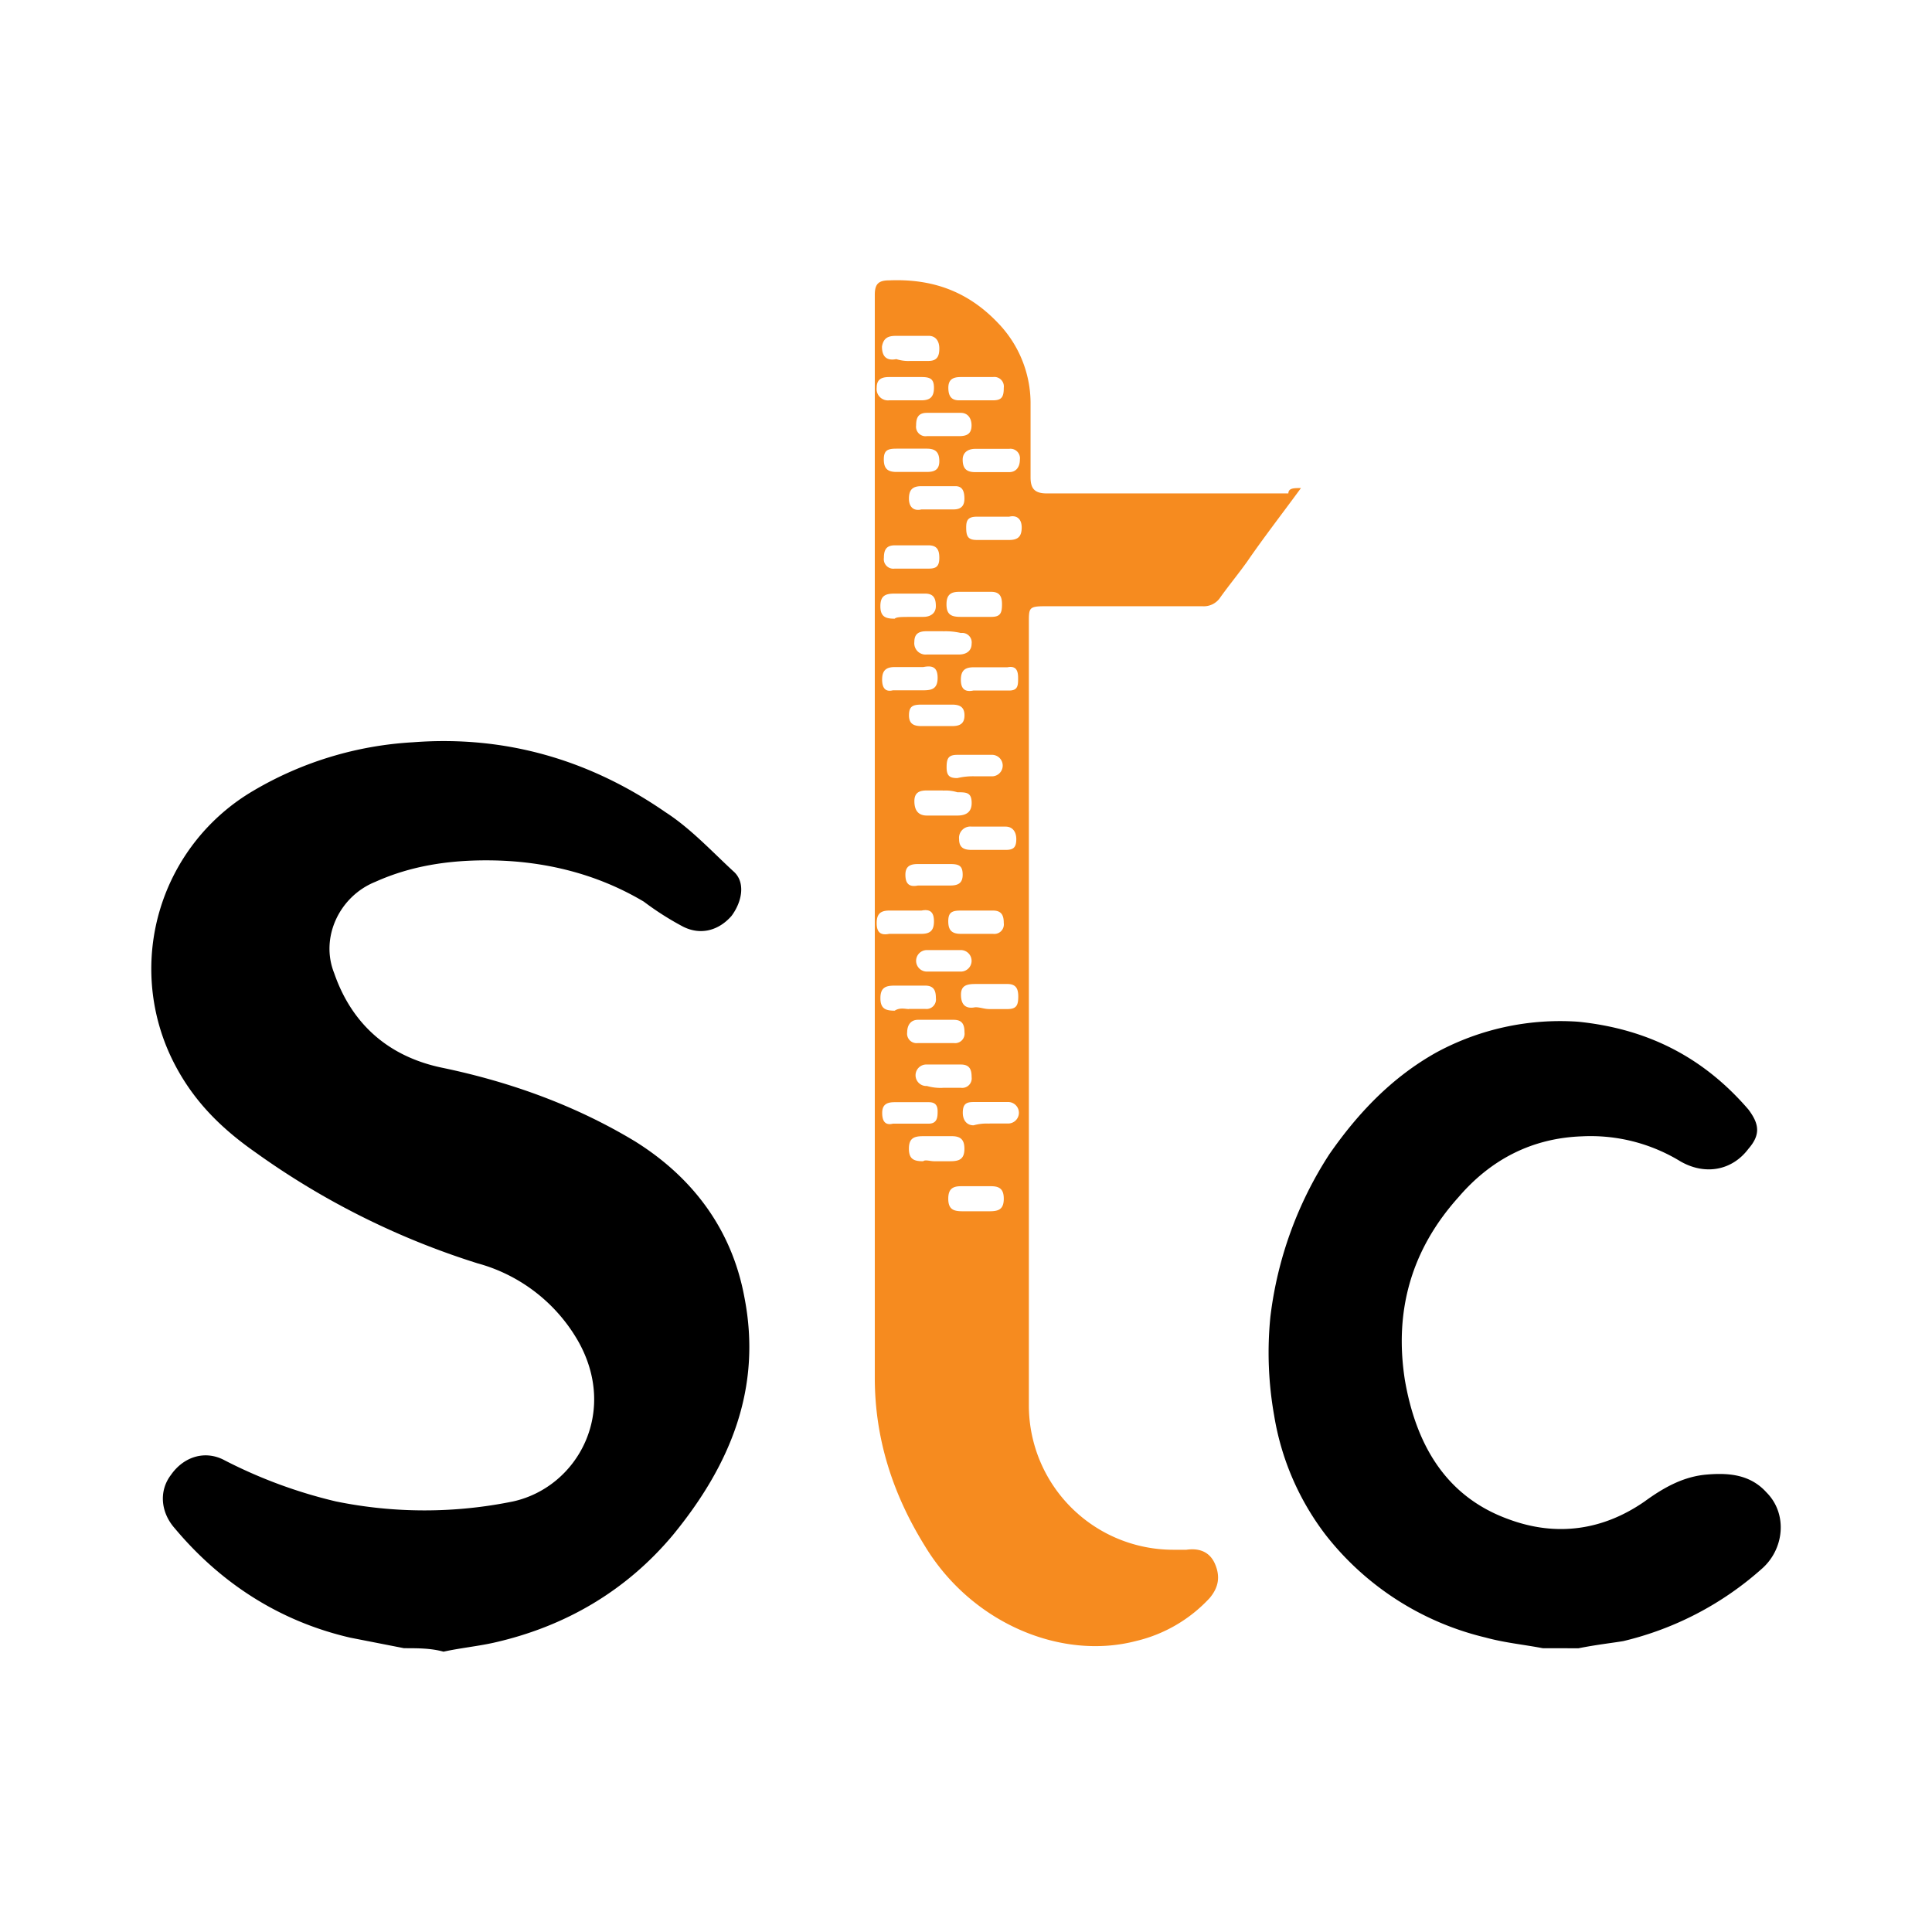 <svg xmlns="http://www.w3.org/2000/svg" id="Layer_1" data-name="Layer 1" viewBox="0 0 512 512"><defs><style>.cls-1{fill:#f68b1f;}</style></defs><path d="M107.07,436.79,92.83,434c-18.5-4.27-34.16-14.24-46.49-28.95-3.8-4.27-4.27-10-1-14.23,3.32-4.75,9-6.64,14.23-3.8A129.08,129.08,0,0,0,89,397.89a117.2,117.2,0,0,0,47,0c17.08-3.8,28-23.73,17.08-42.71a44.07,44.07,0,0,0-26.57-20.4,207.21,207.21,0,0,1-58.83-29.41c-9.49-6.65-17.08-14.24-22.3-25.15a54.72,54.72,0,0,1,21.82-70.7,93.5,93.5,0,0,1,42.23-12.81c24.67-1.89,47,4.75,66.9,18.51,6.64,4.27,12.34,10.44,18,15.66,3.32,2.84,2.37,8.06-.48,11.86-3.32,3.79-8.06,5.22-12.81,2.84a77.64,77.64,0,0,1-10.43-6.64C157.84,231.35,143.6,228,128.89,228c-10,0-19.92,1.42-29.41,5.69-9.49,3.8-14.71,14.71-10.92,24.2,4.75,13.76,14.71,22.3,29,25.15,18,3.79,35.11,10,50.76,19.45,15.19,9.49,25.62,23.25,28.95,41.28,4.74,24.2-3.8,44.6-19,63.1-12.34,14.71-28.47,24.2-47.45,28.47-4.27.95-9,1.42-13.28,2.37C114.19,436.79,110.86,436.79,107.07,436.79Z"></path><path d="M408.83,436.79c-5.22-1-10-1.42-15.19-2.84a76.16,76.16,0,0,1-42.22-27.05,70.75,70.75,0,0,1-13.76-31.79,95.28,95.28,0,0,1-1-26.09,101.07,101.07,0,0,1,15.66-43.18c7.59-10.91,16.6-20.4,28.46-27a68.87,68.87,0,0,1,37.49-8.07c18.5,1.9,33.21,9.49,45.07,23.25,2.85,3.79,3.32,6.64,0,10.44-4.27,5.69-11.39,7.11-18,3.32a45.63,45.63,0,0,0-26.1-6.64c-13.28.47-24.19,6.16-32.73,16.13Q368,337.87,372.29,365.62c2.85,16.61,10.44,30.84,27.52,37,12.81,4.75,25.15,2.85,36.06-4.74,5.22-3.8,10.44-6.65,16.61-7.12,5.69-.47,11.38,0,15.65,4.74,5.7,5.7,4.75,15.19-1.42,20.41a84.46,84.46,0,0,1-36.53,19c-2.85.48-7.12.95-11.86,1.9Z"></path><path class="cls-1" d="M344.77,129.34c-5.22,7.12-10,13.29-14.23,19.45-2.37,3.32-4.74,6.17-7.12,9.49a5.24,5.24,0,0,1-4.74,2.38H276.93c-4.27,0-4.27.47-4.27,4.27V372.27a38.27,38.27,0,0,0,38.43,38.43h3.32c3.32-.48,6.17.47,7.59,3.79s.95,6.17-1.42,9a38.68,38.68,0,0,1-19.46,11.38c-19.92,5.22-43.65-4.74-56-25.14-8.54-13.76-13.29-28.47-13.29-44.6V78.1c0-2.85,1-3.8,3.8-3.8,11.38-.47,20.87,2.85,28.94,11.39a30.67,30.67,0,0,1,8.54,20.88v19.92c0,2.85.95,4.27,4.27,4.27h64.05C341.45,129.34,342.88,129.34,344.77,129.34ZM262.22,267.41H267c2.37,0,2.85-1,2.85-3.32,0-1.9-.48-3.32-2.85-3.32h-8.54c-2.37,0-3.79.47-3.79,2.84,0,2.85,1.42,3.8,3.79,3.32C259.85,266.93,260.79,267.41,262.22,267.41ZM241.34,95.65h4.75c2.37,0,2.84-1.42,2.84-3.32S248,89,246.09,89H238c-1.9,0-3.8,0-4.27,2.85,0,2.84,1.42,3.79,3.8,3.32A10.51,10.51,0,0,0,241.34,95.65Zm21.83,41.28H258.9c-2.38,0-2.85.95-2.85,2.85,0,2.37.47,3.32,2.85,3.32h8.54c2.37,0,3.32-.95,3.32-3.32s-1.43-3.32-3.32-2.85ZM247.51,307.74h4.27c2.37,0,3.8-.48,3.8-3.32,0-2.38-1-3.32-3.33-3.32h-7.59c-2.37,0-3.79.47-3.79,3.32s1.42,3.32,3.79,3.32C245.14,307.26,246.56,307.74,247.51,307.74ZM258.42,321h3.8c2.37,0,3.79-.47,3.79-3.32,0-2.37-.95-3.32-3.32-3.32h-8.06c-2.38,0-3.33.95-3.33,3.32,0,2.85,1.43,3.32,3.8,3.32Zm0-157.52h4.27c2.37,0,2.85-.95,2.85-3.32,0-1.9-.48-3.32-2.85-3.32h-8.54c-2.37,0-3.32.95-3.32,3.32,0,2.85,1.42,3.32,3.8,3.32Zm-18,0h4.27c1.9,0,3.32-.95,3.32-2.84s-.47-3.33-2.84-3.33h-8.07c-2.37,0-3.79.48-3.79,3.33s1.42,3.32,3.79,3.32C237.55,163.5,239,163.5,240.39,163.5Zm9.49,46h-4.27c-1.9,0-3.32.48-3.32,2.85s1,3.8,3.32,3.8h8.07c2.37,0,3.79-.95,3.79-3.32,0-2.85-1.42-2.85-3.79-2.85A10.38,10.38,0,0,0,249.88,209.52Zm-9,57.89h4.27a2.52,2.52,0,0,0,2.84-2.85c0-1.9-.47-3.32-2.84-3.32h-8.07c-2.37,0-3.79.48-3.79,3.32s1.42,3.32,3.79,3.32C238.49,266.93,239.92,267.41,240.87,267.41ZM262.22,183h5.22c2.37,0,2.37-1.42,2.37-3.32s-.48-3.32-2.85-2.84h-9c-2.37,0-3.32,1-3.32,3.32s1,3.32,3.32,2.84Zm0-57.88h5.22c1.89,0,2.84-1.42,2.84-3.32a2.52,2.52,0,0,0-2.84-2.85h-9c-1.9,0-3.32.95-3.32,2.85,0,2.37,1,3.32,3.32,3.32Zm0,100.11h4.27c1.9,0,2.84-.47,2.84-2.84,0-1.9-.94-3.33-2.84-3.33h-9a3,3,0,0,0-3.32,3.33c0,2.37,1.43,2.84,3.32,2.84ZM247.51,135h5.22c2.37,0,2.85-1.42,2.85-2.84,0-1.9-.48-3.32-2.38-3.32h-9c-2.37,0-3.32.95-3.32,3.32s1.42,3.32,3.32,2.84Zm14.71,162.74H267a2.85,2.85,0,1,0,0-5.69h-9c-1.9,0-2.85.48-2.85,2.85,0,1.9,1,3.32,2.85,3.32A13,13,0,0,1,262.22,297.77ZM249.88,115.58h4.27c1.9,0,3.32-.47,3.32-2.85,0-1.89-1-3.32-2.84-3.32h-9c-2.37,0-2.85,1.43-2.85,3.32a2.52,2.52,0,0,0,2.85,2.85Zm-8.54,9.49h4.27c1.9,0,3.32-.47,3.32-2.85s-1-3.32-3.32-3.32h-8.06c-2.38,0-3.33.48-3.33,2.85s.95,3.32,3.33,3.32Zm.48,25.62h4.27c1.89,0,2.84-.47,2.84-2.85,0-1.89-.47-3.32-2.84-3.32h-9c-2.37,0-2.85,1.43-2.85,3.32a2.52,2.52,0,0,0,2.85,2.85Zm-1.9,96.79h4.27c2.37,0,3.32-.95,3.32-3.32s-.95-3.32-3.32-2.85h-8.54c-2.37,0-3.32.95-3.32,3.32s.95,3.33,3.32,2.85Zm18.5,0h4.75a2.52,2.52,0,0,0,2.84-2.85c0-1.89-.47-3.32-2.84-3.32h-8.54c-2.38,0-3.33.48-3.33,2.85s.95,3.32,3.33,3.32Zm-18.5-141.39h4.27c2.37,0,3.32-1,3.32-3.32s-.95-2.85-3.32-2.85h-8.54c-1.9,0-3.32.48-3.32,2.85a3,3,0,0,0,3.32,3.32Zm19-6.17h-4.27c-1.9,0-3.33.48-3.33,2.85s.95,3.32,2.85,3.32h9c2.37,0,2.84-1,2.84-3.32a2.52,2.52,0,0,0-2.84-2.85Zm-.48,105.81h4.27a2.85,2.85,0,1,0,0-5.69h-9c-2.38,0-2.85.94-2.85,3.32s.95,2.84,2.85,2.84A18,18,0,0,1,258.42,205.73Zm-10.91,28.94h4.27c1.9,0,3.32-.47,3.32-2.85s-.95-2.84-3.32-2.84h-8.54c-1.9,0-3.32.47-3.32,2.84s1,3.33,3.32,2.85Zm.47,41.75h4.75a2.51,2.51,0,0,0,2.85-2.84c0-1.9-.48-3.32-2.85-3.32h-9.49c-1.9,0-2.85,1.42-2.85,3.32a2.51,2.51,0,0,0,2.85,2.84Zm0-84h4.27c1.9,0,3.33-.47,3.33-2.84s-1.43-2.85-3.33-2.85h-8.06c-2.37,0-3.32.48-3.32,2.85s1.42,2.84,3.32,2.84Zm1.9-25.14h-4.27c-1.9,0-3.32.47-3.32,2.84a3,3,0,0,0,3.32,3.33h8.54c1.9,0,3.32-.95,3.32-2.85a2.52,2.52,0,0,0-2.84-2.85A18,18,0,0,0,249.88,167.3Zm0,121h4.75a2.52,2.52,0,0,0,2.84-2.85c0-1.9-.47-3.32-2.84-3.32h-9a2.85,2.85,0,1,0,0,5.69A13,13,0,0,0,249.88,288.29Zm-8.54-111.5h-4.27c-2.37,0-3.32,1-3.32,3.32s.95,3.32,2.85,2.84h8.06c2.37,0,3.8-.47,3.8-3.32s-1.43-3.32-3.8-2.84Zm-.47,121h5.22c2.37,0,2.37-1.89,2.37-3.32,0-1.89-1-2.37-2.37-2.37h-9c-1.9,0-3.32.48-3.32,2.85s.95,3.32,2.85,2.84Zm9.49-46h-4.75a2.85,2.85,0,0,0,0,5.7h9a2.85,2.85,0,0,0,0-5.7Z"></path></svg>